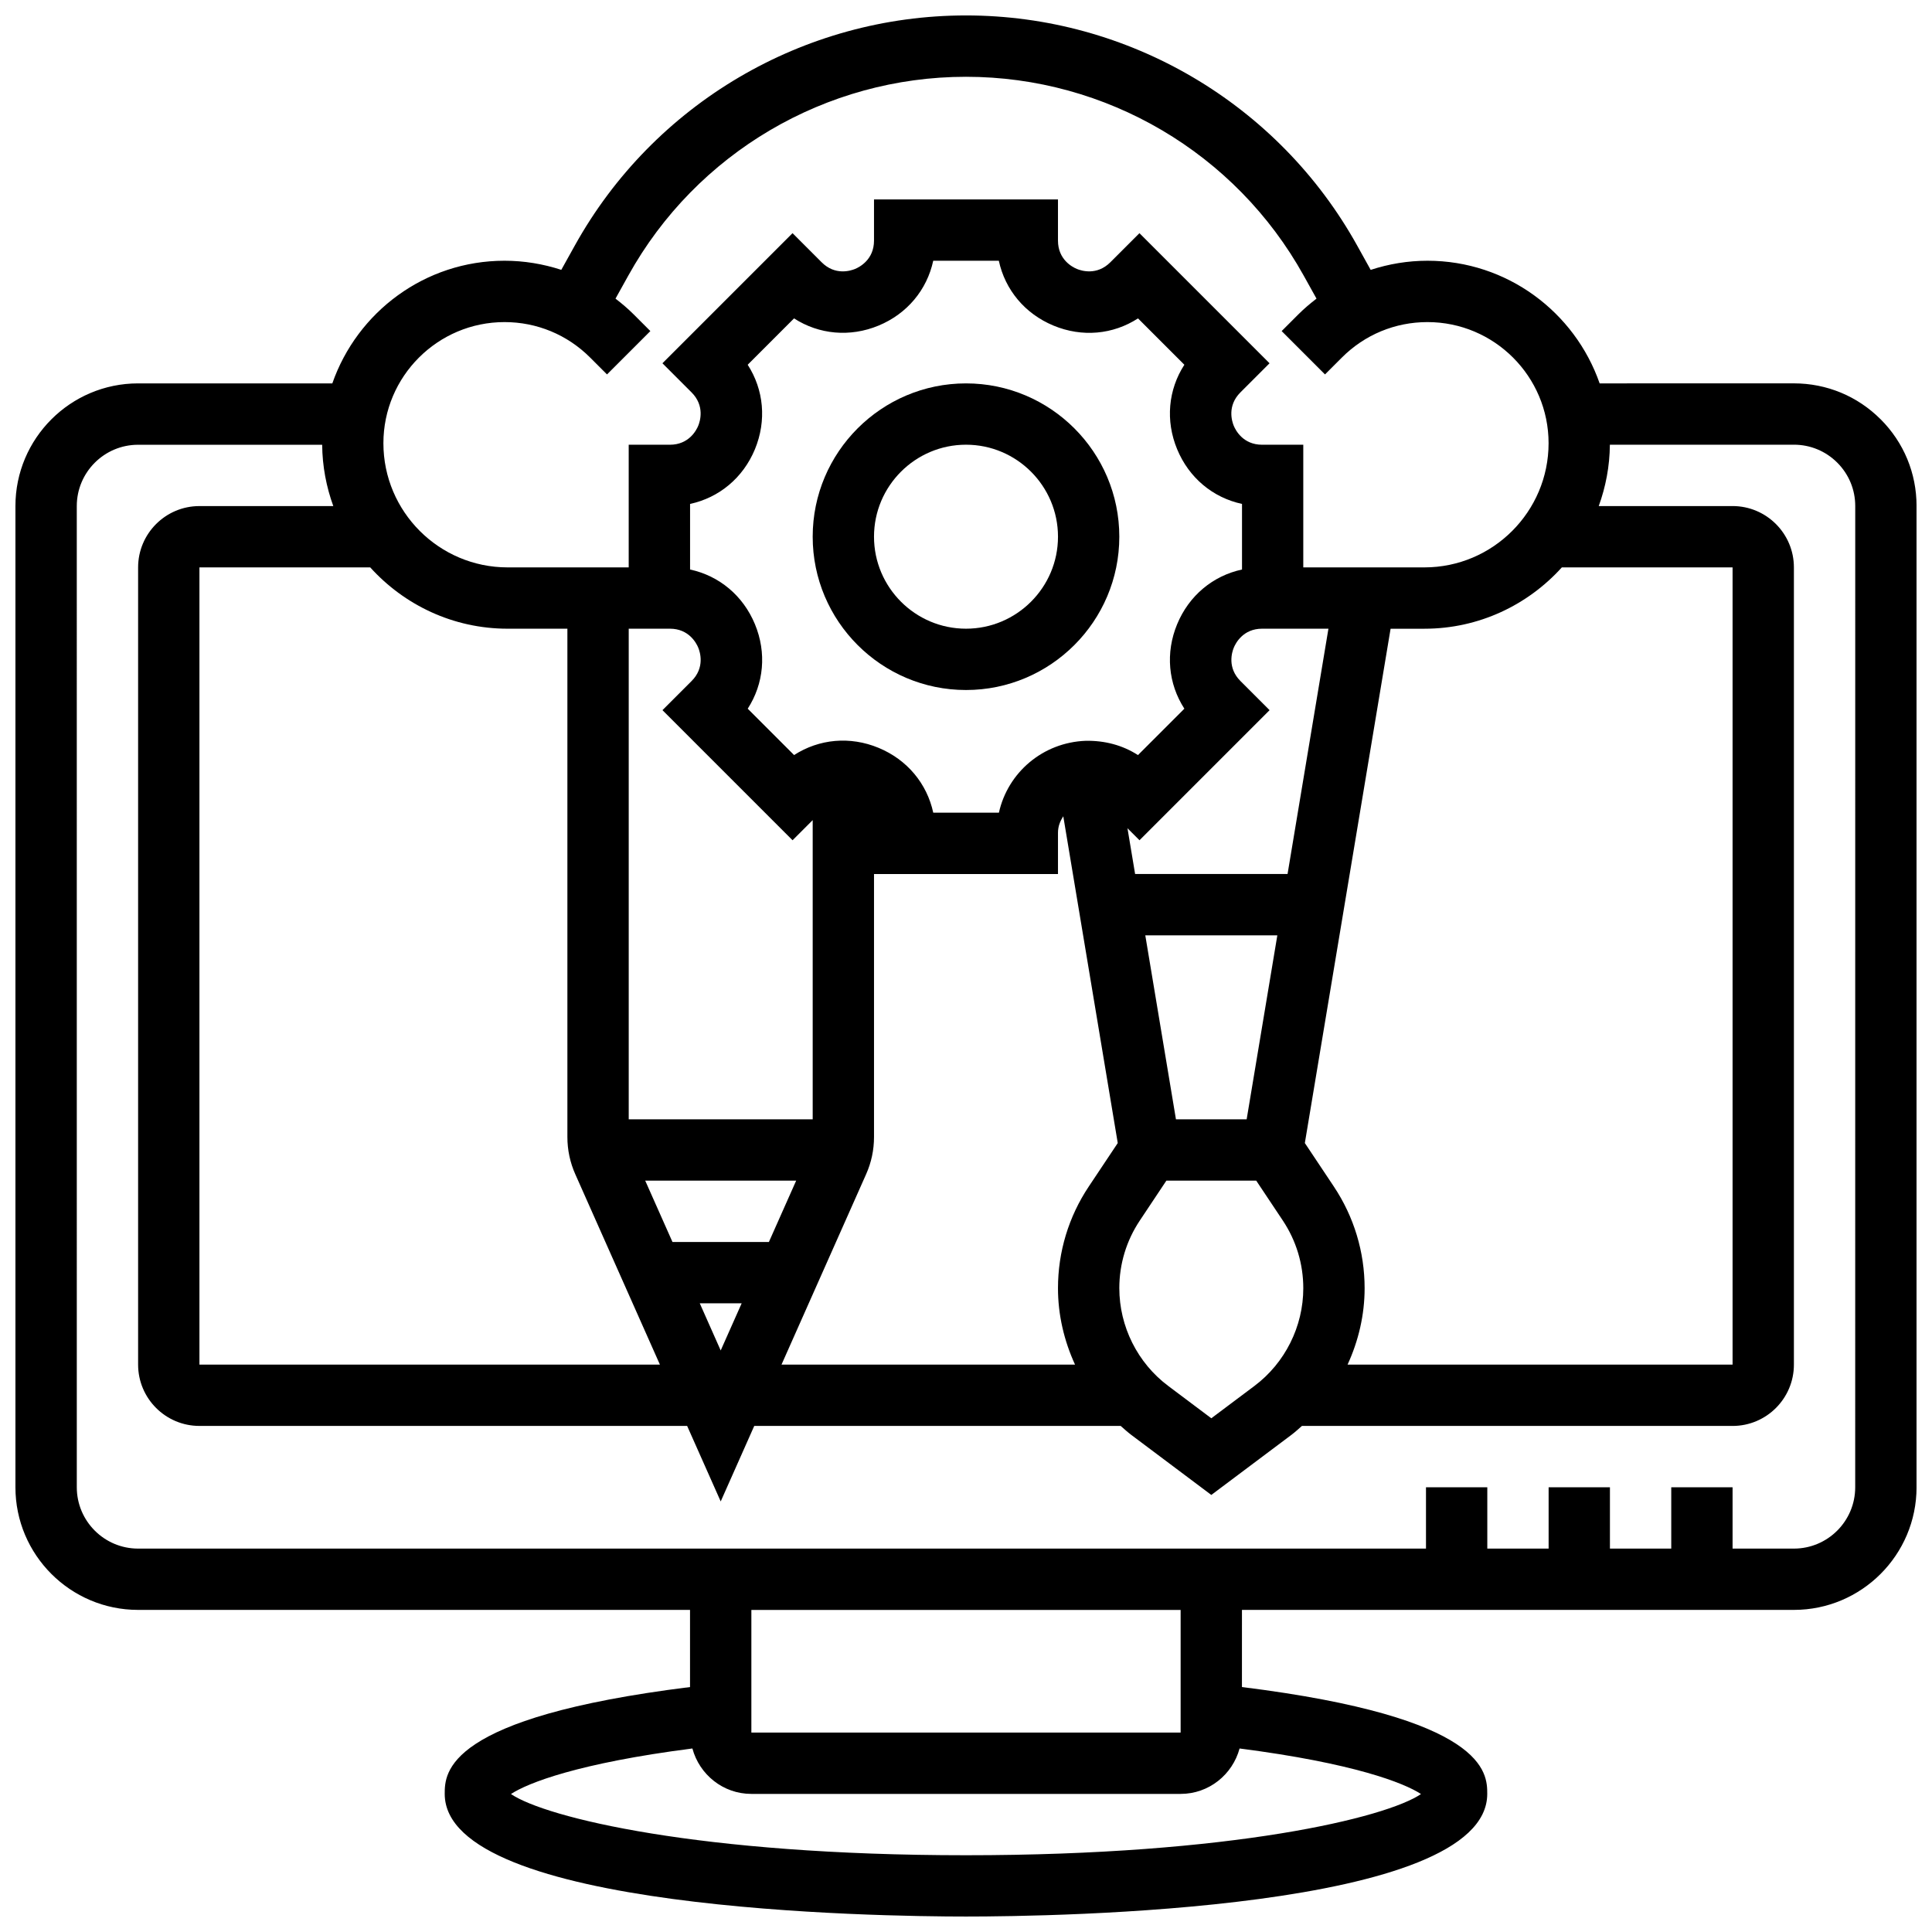 <?xml version="1.0" encoding="UTF-8"?>
<!-- Uploaded to: ICON Repo, www.svgrepo.com, Generator: ICON Repo Mixer Tools -->
<svg width="800px" height="800px" version="1.1" viewBox="144 144 512 512" xmlns="http://www.w3.org/2000/svg">
 <defs>
  <clipPath id="a">
   <path d="m148.09 148.09h503.81v503.81h-503.81z"/>
  </clipPath>
 </defs>
 <g clip-path="url(#a)">
  <path d="m642.38 255.11c-6.137-6.137-14.293-9.516-22.98-9.516h-0.008l-51.469 0.008c-6.582-18.895-24.523-32.504-45.629-32.504-5.191 0-10.254 0.852-15.051 2.422l-3.574-6.438c-20.906-37.621-60.633-60.992-103.67-60.992-43.051 0-82.789 23.379-103.69 61.02l-3.559 6.402c-4.805-1.562-9.859-2.414-15.051-2.414-21.102 0-39.047 13.609-45.629 32.504h-51.477c-17.926 0-32.504 14.578-32.504 32.504v260.03c0 17.926 14.578 32.504 32.504 32.504h146.27v20.445c-64.805 8.062-65.008 22.68-65.008 28.312 0 30.934 115.07 32.504 138.14 32.504 23.07 0 138.14-1.566 138.14-32.504 0-5.633-0.203-20.242-65.008-28.312l0.004-20.445h146.27c17.926 0 32.504-14.578 32.504-32.504v-260.04c0-8.688-3.379-16.844-9.523-22.988zm-363.86 55.5h15.844v134.7c0 3.438 0.707 6.769 2.106 9.898l22.414 50.43h-122.03v-211.28h45.254c9.004 9.957 21.973 16.254 36.414 16.254zm43.012 0c5.039 0 7.019 3.836 7.508 5.016 0.488 1.18 1.805 5.289-1.762 8.855l-7.719 7.719 34.477 34.477 5.336-5.336v79.285h-48.754v-130.02zm20.613-69.949 12.285-12.285c6.613 4.266 14.812 5.047 22.395 1.91 7.594-3.144 12.832-9.492 14.492-17.188h17.383c1.656 7.695 6.898 14.043 14.488 17.188 7.59 3.152 15.773 2.371 22.395-1.91l12.285 12.285c-4.273 6.613-5.055 14.805-1.91 22.395s9.484 12.832 17.188 14.488v17.383c-7.695 1.656-14.043 6.898-17.188 14.488-3.144 7.59-2.363 15.773 1.91 22.395l-12.293 12.293c-4.106-2.641-8.832-3.867-13.82-3.785-11.402 0.414-20.68 8.418-23.035 19.055h-17.398c-1.656-7.695-6.898-14.043-14.488-17.188-7.582-3.144-15.773-2.356-22.395 1.91l-12.285-12.285c4.273-6.613 5.055-14.805 1.91-22.395-3.144-7.59-9.484-12.832-17.188-14.488v-17.383c7.695-1.656 14.043-6.898 17.188-14.488 3.129-7.59 2.356-15.77-1.918-22.395zm147.24 69.949h6.664l-10.832 65.008h-40.402l-2.023-12.125 3.184 3.184 34.477-34.477-7.719-7.719c-3.559-3.559-2.25-7.68-1.762-8.855 0.488-1.18 2.465-5.016 7.504-5.016zm-15.008 130.02h-18.738l-8.125-48.754h34.992zm-126.61 32.504h-25.555l-7.223-16.25h40.004zm-18.324 16.25h11.109l-5.559 12.5zm44.074-34.176c1.398-3.129 2.106-6.461 2.106-9.898v-69.688h48.754v-10.914c0-1.762 0.602-3.16 1.406-4.379l14.434 86.59-7.672 11.508c-5.34 8.004-8.168 17.332-8.168 26.969 0 7.062 1.625 13.945 4.519 20.242h-77.789zm67.113 30.188c0-6.418 1.879-12.621 5.438-17.949l7.035-10.566h23.809l7.035 10.555c3.562 5.34 5.438 11.543 5.438 17.961 0 10.133-4.844 19.812-12.945 25.891l-11.43 8.57-11.434-8.582c-8.102-6.066-12.945-15.746-12.945-25.879zm56.84-26.969-7.672-11.508 22.723-136.3h8.965c14.449 0 27.41-6.297 36.414-16.25l45.25-0.004v211.27l-102.03 0.004c2.894-6.297 4.519-13.18 4.519-20.242 0-9.637-2.828-18.965-8.168-26.969zm-219.77-229.07c8.574 0 16.633 3.34 22.695 9.402l4.469 4.469 11.488-11.488-4.469-4.469c-1.504-1.504-3.113-2.852-4.769-4.129l3.406-6.129c18.031-32.484 52.316-52.664 89.477-52.664 37.145 0 71.426 20.168 89.469 52.641l3.422 6.152c-1.656 1.277-3.266 2.625-4.769 4.129l-4.469 4.469 11.488 11.488 4.469-4.469c6.051-6.062 14.113-9.402 22.684-9.402 17.699 0 32.098 14.398 32.098 32.098 0 18.145-14.766 32.91-32.91 32.91h-32.098v-32.504h-10.914c-5.039 0-7.019-3.836-7.508-5.016-0.488-1.18-1.805-5.289 1.762-8.855l7.719-7.719-34.477-34.477-7.719 7.719c-3.566 3.559-7.68 2.25-8.855 1.762-1.18-0.484-5.016-2.469-5.016-7.508v-10.914h-48.754v10.914c0 5.039-3.836 7.019-5.016 7.508-1.188 0.488-5.297 1.805-8.855-1.762l-7.719-7.719-34.477 34.477 7.719 7.719c3.559 3.559 2.25 7.68 1.762 8.855-0.488 1.184-2.473 5.016-7.508 5.016h-10.914v32.504h-32.098c-18.145 0-32.91-14.762-32.91-32.91 0-17.695 14.398-32.098 32.098-32.098zm122.3 406.3c-70.688 0-111.39-9.969-120.59-16.219 4.484-2.949 17.902-8.199 48.082-12.074 1.867 6.914 8.125 12.039 15.625 12.039h113.76c7.5 0 13.758-5.129 15.625-12.035 30.18 3.875 43.598 9.125 48.082 12.074-9.195 6.242-49.898 16.215-120.59 16.215zm56.879-32.504h-113.76v-32.504h113.76zm178.77-65.008c0 8.965-7.289 16.25-16.25 16.25h-16.25v-16.25h-16.25v16.25h-16.25v-16.25h-16.25v16.25h-16.25v-16.25h-16.25v16.25h-341.3c-8.965 0-16.25-7.289-16.25-16.25l-0.004-260.03c0-8.965 7.289-16.25 16.25-16.25h48.781c0.047 5.703 1.105 11.164 2.949 16.25h-35.477c-8.965 0-16.25 7.289-16.25 16.25v211.27c0 8.965 7.289 16.25 16.25 16.25h129.25l8.895 20.012 8.887-20.008h97.113c0.926 0.812 1.836 1.648 2.828 2.391l21.188 15.895 21.184-15.887c0.992-0.746 1.902-1.586 2.828-2.398h114.13c8.965 0 16.25-7.289 16.25-16.25v-211.28c0-8.965-7.289-16.25-16.25-16.25h-35.469c1.844-5.086 2.902-10.547 2.949-16.25l48.77-0.012c4.34 0 8.418 1.691 11.488 4.754 3.074 3.074 4.766 7.16 4.766 11.5z"/>
 </g>
 <path d="m400 326.86c22.402 0 40.629-18.227 40.629-40.629s-18.227-40.629-40.629-40.629-40.629 18.227-40.629 40.629c-0.004 22.402 18.223 40.629 40.629 40.629zm0-65.008c13.441 0 24.379 10.938 24.379 24.379s-10.938 24.379-24.379 24.379-24.379-10.938-24.379-24.379 10.938-24.379 24.379-24.379z"/>
</svg>